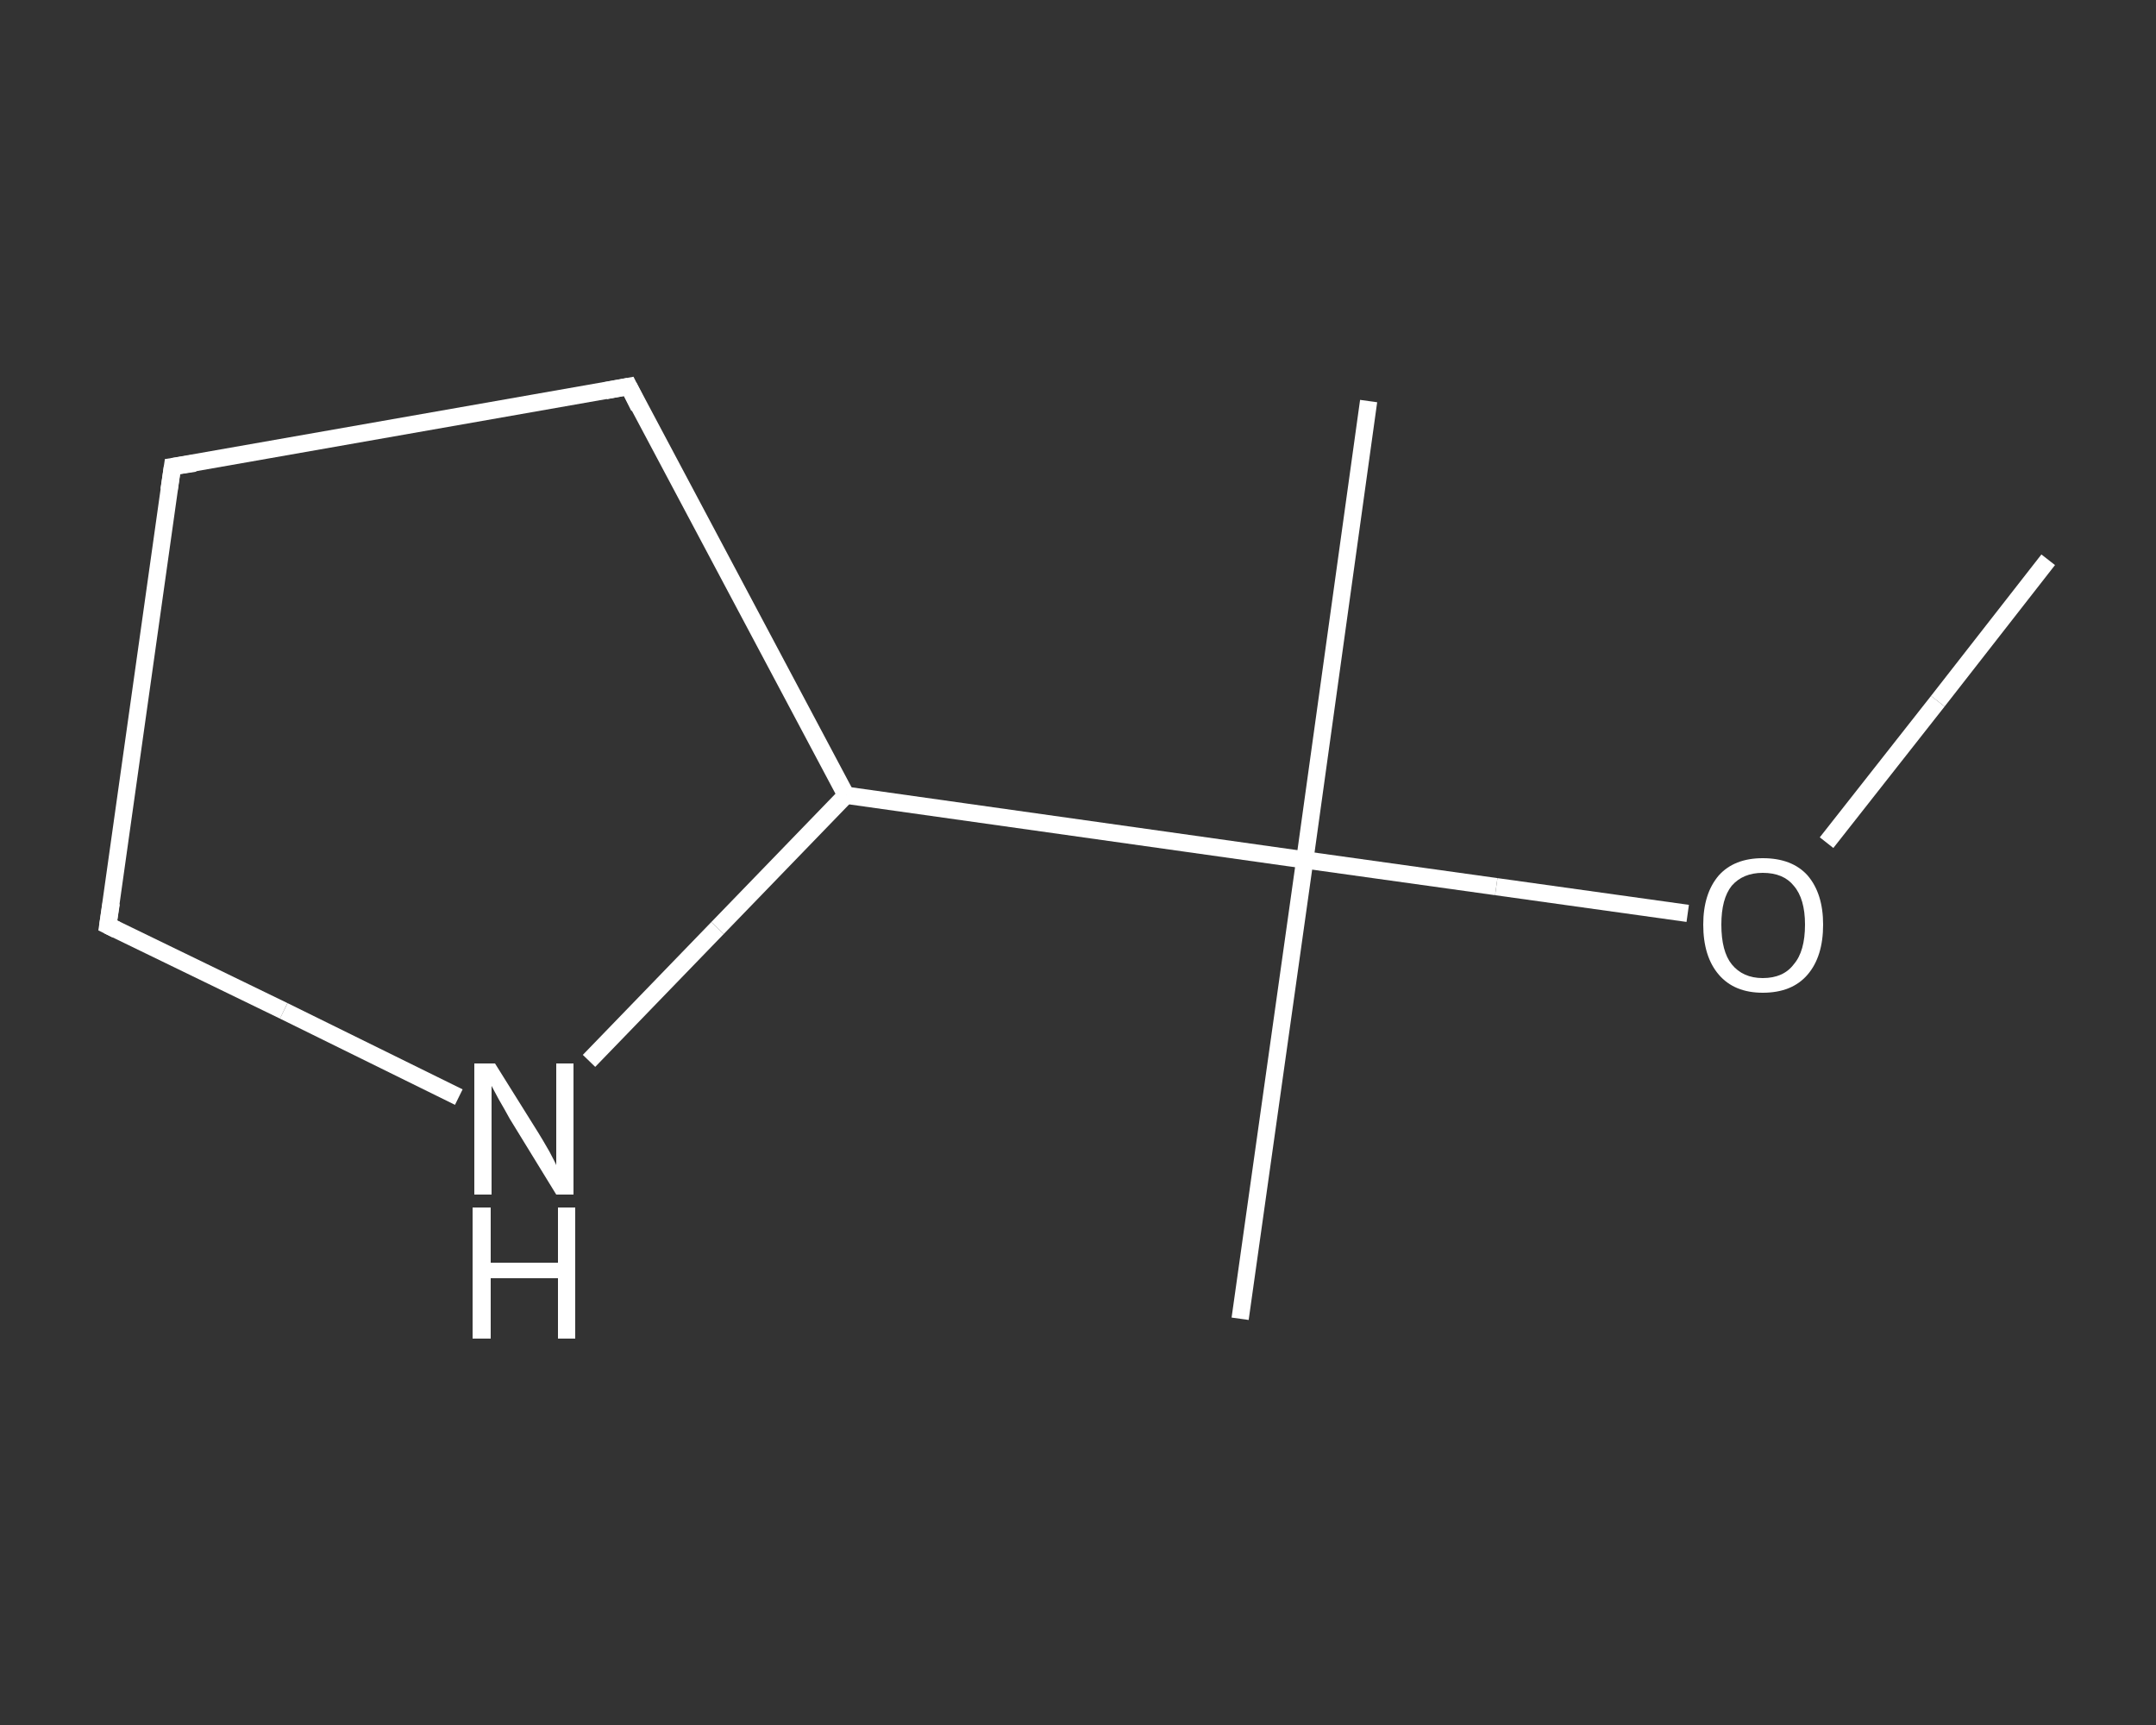 <?xml version='1.0' encoding='iso-8859-1'?>
<svg version='1.1' baseProfile='full'
              xmlns='http://www.w3.org/2000/svg'
                      xmlns:rdkit='http://www.rdkit.org/xml'
                      xmlns:xlink='http://www.w3.org/1999/xlink'
                  xml:space='preserve'
width='250px' height='200px' viewBox='0 0 250 200'>
<rect x="0" y="0" width="250" height="200" fill="#333333" stroke="none"/>
<!-- END OF HEADER -->
<rect style='opacity:1.0;fill:transparent;stroke:none' width='250.0' height='200.0' x='0.0' y='0.0'> </rect>
<path class='bond-0 atom-0 atom-1' d='M 237.5,64.9 L 224.7,81.3' style='fill:none;fill-rule:evenodd;stroke:#FFFFFF;stroke-width:2.0px;stroke-linecap:butt;stroke-linejoin:miter;stroke-opacity:1' />
<path class='bond-0 atom-0 atom-1' d='M 224.7,81.3 L 211.8,97.7' style='fill:none;fill-rule:evenodd;stroke:#FFFFFF;stroke-width:2.0px;stroke-linecap:butt;stroke-linejoin:miter;stroke-opacity:1' />
<path class='bond-1 atom-1 atom-2' d='M 195.7,105.9 L 173.5,102.8' style='fill:none;fill-rule:evenodd;stroke:#FFFFFF;stroke-width:2.0px;stroke-linecap:butt;stroke-linejoin:miter;stroke-opacity:1' />
<path class='bond-1 atom-1 atom-2' d='M 173.5,102.8 L 151.3,99.7' style='fill:none;fill-rule:evenodd;stroke:#FFFFFF;stroke-width:2.0px;stroke-linecap:butt;stroke-linejoin:miter;stroke-opacity:1' />
<path class='bond-2 atom-2 atom-3' d='M 151.3,99.7 L 158.7,46.5' style='fill:none;fill-rule:evenodd;stroke:#FFFFFF;stroke-width:2.0px;stroke-linecap:butt;stroke-linejoin:miter;stroke-opacity:1' />
<path class='bond-3 atom-2 atom-4' d='M 151.3,99.7 L 143.8,152.9' style='fill:none;fill-rule:evenodd;stroke:#FFFFFF;stroke-width:2.0px;stroke-linecap:butt;stroke-linejoin:miter;stroke-opacity:1' />
<path class='bond-4 atom-2 atom-5' d='M 151.3,99.7 L 98.1,92.2' style='fill:none;fill-rule:evenodd;stroke:#FFFFFF;stroke-width:2.0px;stroke-linecap:butt;stroke-linejoin:miter;stroke-opacity:1' />
<path class='bond-5 atom-5 atom-6' d='M 98.1,92.2 L 72.9,44.8' style='fill:none;fill-rule:evenodd;stroke:#FFFFFF;stroke-width:2.0px;stroke-linecap:butt;stroke-linejoin:miter;stroke-opacity:1' />
<path class='bond-6 atom-6 atom-7' d='M 72.9,44.8 L 20.0,54.1' style='fill:none;fill-rule:evenodd;stroke:#FFFFFF;stroke-width:2.0px;stroke-linecap:butt;stroke-linejoin:miter;stroke-opacity:1' />
<path class='bond-7 atom-7 atom-8' d='M 20.0,54.1 L 12.5,107.3' style='fill:none;fill-rule:evenodd;stroke:#FFFFFF;stroke-width:2.0px;stroke-linecap:butt;stroke-linejoin:miter;stroke-opacity:1' />
<path class='bond-8 atom-8 atom-9' d='M 12.5,107.3 L 32.9,117.2' style='fill:none;fill-rule:evenodd;stroke:#FFFFFF;stroke-width:2.0px;stroke-linecap:butt;stroke-linejoin:miter;stroke-opacity:1' />
<path class='bond-8 atom-8 atom-9' d='M 32.9,117.2 L 53.2,127.2' style='fill:none;fill-rule:evenodd;stroke:#FFFFFF;stroke-width:2.0px;stroke-linecap:butt;stroke-linejoin:miter;stroke-opacity:1' />
<path class='bond-9 atom-9 atom-5' d='M 68.3,123.0 L 83.2,107.6' style='fill:none;fill-rule:evenodd;stroke:#FFFFFF;stroke-width:2.0px;stroke-linecap:butt;stroke-linejoin:miter;stroke-opacity:1' />
<path class='bond-9 atom-9 atom-5' d='M 83.2,107.6 L 98.1,92.2' style='fill:none;fill-rule:evenodd;stroke:#FFFFFF;stroke-width:2.0px;stroke-linecap:butt;stroke-linejoin:miter;stroke-opacity:1' />
<path d='M 74.1,47.2 L 72.9,44.8 L 70.2,45.3' style='fill:none;stroke:#FFFFFF;stroke-width:2.0px;stroke-linecap:butt;stroke-linejoin:miter;stroke-opacity:1;' />
<path d='M 22.6,53.7 L 20.0,54.1 L 19.6,56.8' style='fill:none;stroke:#FFFFFF;stroke-width:2.0px;stroke-linecap:butt;stroke-linejoin:miter;stroke-opacity:1;' />
<path d='M 12.9,104.7 L 12.5,107.3 L 13.5,107.8' style='fill:none;stroke:#FFFFFF;stroke-width:2.0px;stroke-linecap:butt;stroke-linejoin:miter;stroke-opacity:1;' />
<path class='atom-1' d='M 197.5 107.2
Q 197.5 103.6, 199.3 101.5
Q 201.1 99.5, 204.4 99.5
Q 207.8 99.5, 209.6 101.5
Q 211.4 103.6, 211.4 107.2
Q 211.4 110.9, 209.6 113.0
Q 207.8 115.1, 204.4 115.1
Q 201.1 115.1, 199.3 113.0
Q 197.5 110.9, 197.5 107.2
M 204.4 113.4
Q 206.8 113.4, 208.0 111.8
Q 209.3 110.3, 209.3 107.2
Q 209.3 104.2, 208.0 102.7
Q 206.8 101.2, 204.4 101.2
Q 202.1 101.2, 200.8 102.7
Q 199.6 104.2, 199.6 107.2
Q 199.6 110.3, 200.8 111.8
Q 202.1 113.4, 204.4 113.4
' fill='#FFFFFF'/>
<path class='atom-9' d='M 57.4 123.3
L 62.4 131.3
Q 62.9 132.1, 63.7 133.5
Q 64.5 135.0, 64.5 135.1
L 64.5 123.3
L 66.5 123.3
L 66.5 138.5
L 64.5 138.5
L 59.1 129.7
Q 58.5 128.6, 57.8 127.4
Q 57.2 126.3, 57.0 125.9
L 57.0 138.5
L 55.0 138.5
L 55.0 123.3
L 57.4 123.3
' fill='#FFFFFF'/>
<path class='atom-9' d='M 54.8 140.0
L 56.9 140.0
L 56.9 146.4
L 64.7 146.4
L 64.7 140.0
L 66.7 140.0
L 66.7 155.2
L 64.7 155.2
L 64.7 148.2
L 56.9 148.2
L 56.9 155.2
L 54.8 155.2
L 54.8 140.0
' fill='#FFFFFF'/>
</svg>
